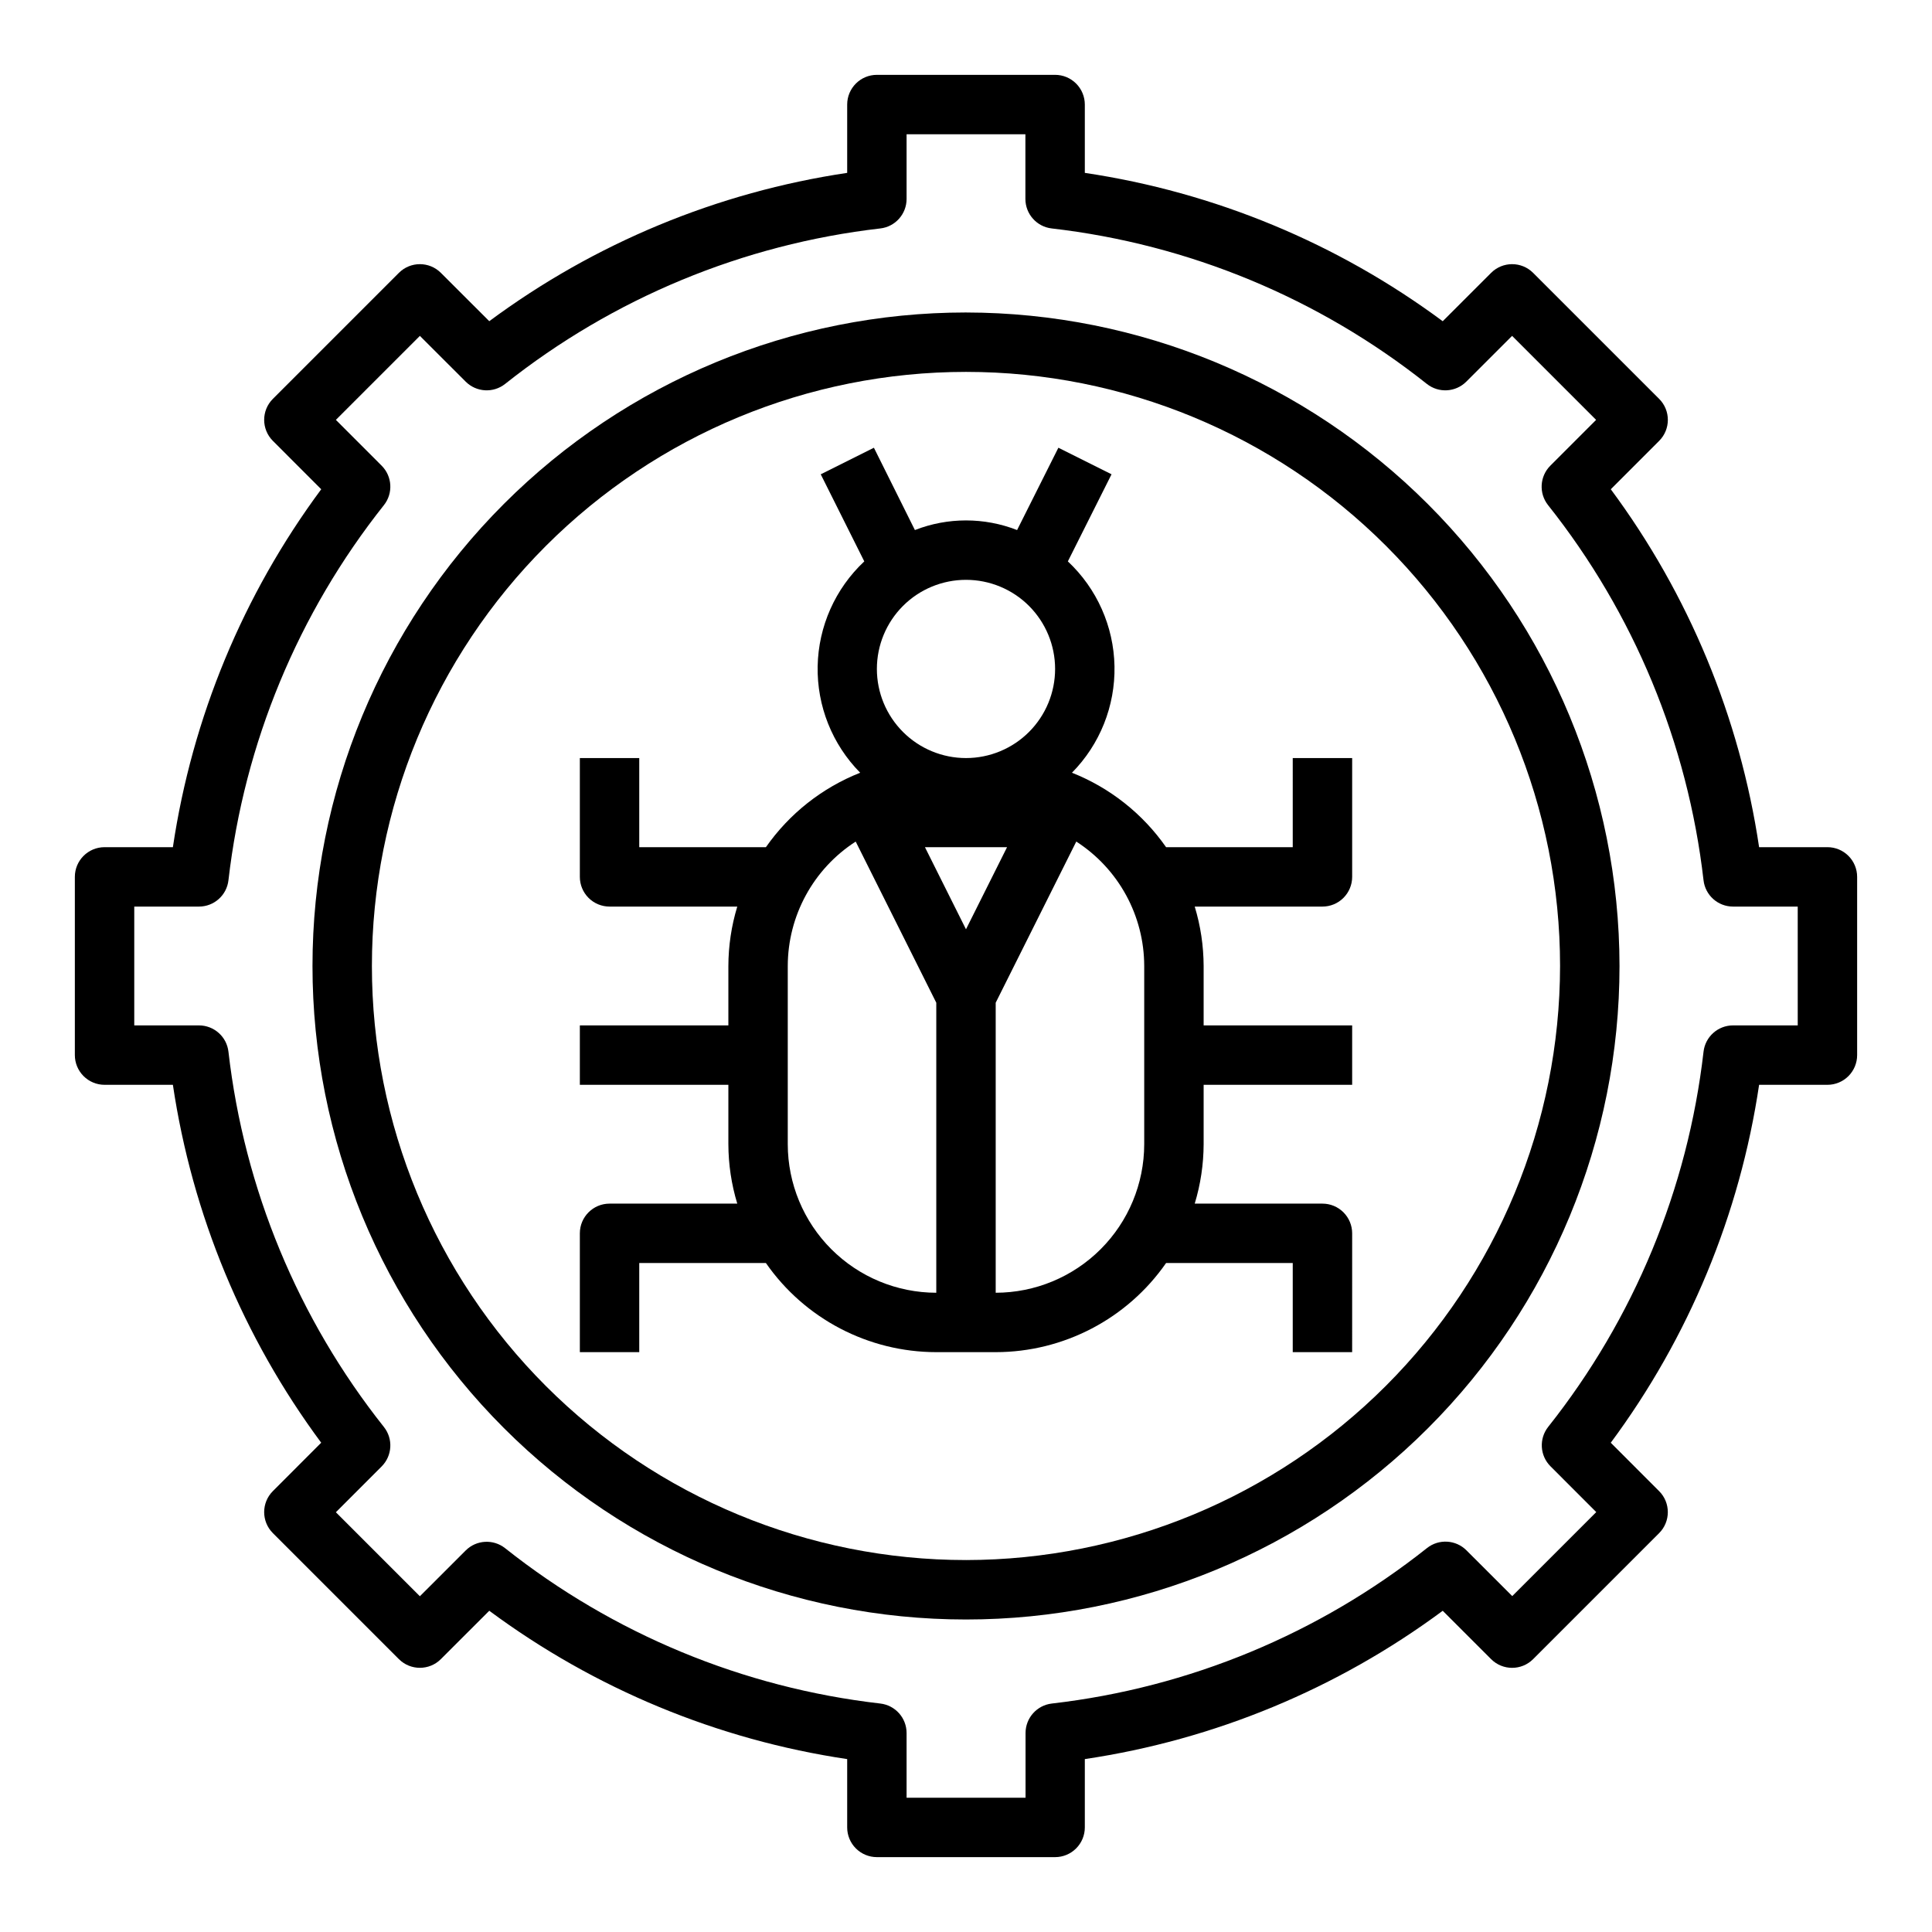 <?xml version="1.0" encoding="UTF-8"?>
<!-- Uploaded to: SVG Repo, www.svgrepo.com, Generator: SVG Repo Mixer Tools -->
<svg fill="#000000" width="800px" height="800px" version="1.1" viewBox="144 144 512 512" xmlns="http://www.w3.org/2000/svg">
 <g>
  <path d="m486.59 368.51h-33.566c-6.203-8.879-14.875-15.738-24.945-19.73 7.414-7.504 11.477-17.684 11.273-28.23-0.203-10.547-4.66-20.566-12.359-27.777l11.578-23.082-14.09-7.039-10.941 21.816c-8.707-3.402-18.375-3.402-27.082 0l-10.863-21.812-14.09 7.039 11.539 23.082v-0.004c-7.695 7.211-12.152 17.23-12.359 27.777-0.203 10.547 3.863 20.727 11.273 28.23-10.082 3.984-18.77 10.844-24.984 19.73h-33.566v-23.617h-15.742v31.488c0 2.086 0.828 4.09 2.305 5.566 1.477 1.477 3.477 2.305 5.566 2.305h33.852-0.004c-1.551 5.106-2.344 10.41-2.359 15.746v15.742h-39.359v15.742h39.359v15.746c0.016 5.336 0.809 10.641 2.359 15.746h-33.848c-4.348 0-7.871 3.523-7.871 7.871v31.488h15.742v-23.617h33.566c10.281 14.785 27.145 23.605 45.152 23.617h15.746c18.008-0.012 34.871-8.832 45.152-23.617h33.566v23.617h15.742l0.004-31.488c0-2.09-0.832-4.09-2.309-5.566-1.473-1.477-3.477-2.305-5.566-2.305h-33.852 0.004c1.551-5.106 2.344-10.41 2.363-15.746v-15.742h39.359v-15.746h-39.359v-15.742c-0.02-5.336-0.812-10.641-2.363-15.746h33.848c2.09 0 4.094-0.828 5.566-2.305 1.477-1.477 2.309-3.481 2.309-5.566v-31.488h-15.746zm-86.59-70.848c6.262 0 12.27 2.484 16.699 6.914 4.426 4.43 6.914 10.438 6.914 16.699 0 6.266-2.488 12.27-6.914 16.699-4.43 4.43-10.438 6.918-16.699 6.918-6.266 0-12.273-2.488-16.699-6.918-4.43-4.43-6.918-10.434-6.918-16.699 0-6.262 2.488-12.27 6.918-16.699 4.426-4.43 10.434-6.914 16.699-6.914zm-7.875 188.93c-10.434-0.012-20.438-4.164-27.816-11.543s-11.531-17.383-11.543-27.816v-47.23c0.02-13.336 6.797-25.75 18.004-32.977l21.355 42.703zm7.871-96.32-10.875-21.758h21.758zm47.234 56.961c-0.012 10.434-4.164 20.438-11.543 27.816s-17.383 11.531-27.816 11.543v-76.863l21.355-42.707v0.004c11.207 7.227 17.988 19.641 18.004 32.977z"/>
  <path d="m628.29 368.51h-18.109c-5.117-34.363-18.613-66.941-39.305-94.852l12.816-12.824c3.074-3.074 3.074-8.055 0-11.129l-33.398-33.395c-3.074-3.074-8.059-3.074-11.133 0l-12.824 12.816c-27.91-20.691-60.484-34.195-94.848-39.312v-18.105c0-2.09-0.832-4.09-2.309-5.566-1.477-1.477-3.477-2.309-5.566-2.309h-47.23c-4.348 0-7.871 3.527-7.871 7.875v18.105c-34.363 5.117-66.941 18.617-94.852 39.305l-12.824-12.809c-3.074-3.074-8.055-3.074-11.129 0l-33.395 33.395c-3.074 3.074-3.074 8.055 0 11.129l12.816 12.824c-20.691 27.91-34.195 60.484-39.312 94.852h-18.105c-4.348 0-7.875 3.523-7.875 7.871v47.23c0 2.09 0.832 4.09 2.309 5.566 1.477 1.477 3.477 2.309 5.566 2.309h18.105c5.117 34.363 18.617 66.938 39.305 94.848l-12.809 12.824c-3.074 3.074-3.074 8.059 0 11.133l33.395 33.395v-0.004c3.074 3.074 8.055 3.074 11.129 0l12.824-12.816c27.91 20.691 60.484 34.195 94.852 39.312v18.109c0 2.086 0.828 4.09 2.305 5.566 1.477 1.473 3.477 2.305 5.566 2.305h47.23c2.09 0 4.09-0.832 5.566-2.305 1.477-1.477 2.309-3.481 2.309-5.566v-18.109c34.363-5.117 66.938-18.613 94.848-39.305l12.824 12.816c3.074 3.074 8.059 3.074 11.133 0l33.395-33.395-0.004 0.004c3.074-3.074 3.074-8.059 0-11.133l-12.816-12.824c20.695-27.91 34.195-60.488 39.312-94.855h18.109c2.086 0 4.09-0.832 5.566-2.309 1.473-1.477 2.305-3.477 2.305-5.566v-47.23c0-2.09-0.832-4.09-2.305-5.566-1.477-1.477-3.481-2.305-5.566-2.305zm-7.871 47.23h-17.148c-4 0.004-7.359 3.004-7.816 6.977-4.176 36.328-18.434 70.766-41.164 99.414-2.481 3.133-2.219 7.629 0.605 10.453l12.129 12.137-22.262 22.262-12.137-12.129c-2.824-2.824-7.32-3.086-10.453-0.605-28.645 22.746-63.082 37.016-99.414 41.203-3.973 0.457-6.973 3.816-6.977 7.816v17.145h-31.527v-17.145c0-4-3-7.359-6.973-7.816-36.332-4.176-70.77-18.434-99.418-41.164-3.133-2.481-7.629-2.219-10.453 0.605l-12.137 12.129-22.262-22.262 12.129-12.137c2.824-2.824 3.086-7.32 0.605-10.453-22.75-28.652-37.023-63.105-41.203-99.453-0.453-3.973-3.816-6.973-7.816-6.977h-17.145v-31.488h17.145c4 0 7.363-3 7.816-6.973 4.188-36.336 18.461-70.773 41.203-99.418 2.481-3.133 2.219-7.629-0.605-10.453l-12.129-12.137 22.262-22.262 12.137 12.129c2.824 2.824 7.32 3.086 10.453 0.605 28.645-22.742 63.082-37.016 99.418-41.203 3.973-0.453 6.973-3.816 6.973-7.816v-17.145h31.488v17.145c0.004 4 3.004 7.363 6.977 7.816 36.332 4.188 70.77 18.461 99.414 41.203 3.133 2.481 7.629 2.219 10.453-0.605l12.137-12.129 22.262 22.262-12.129 12.137c-2.824 2.824-3.086 7.32-0.605 10.453 22.746 28.645 37.016 63.082 41.203 99.418 0.457 3.973 3.816 6.973 7.816 6.973h17.145z"/>
  <path d="m400 226.81c-45.934 0-89.984 18.246-122.46 50.727-32.48 32.477-50.727 76.527-50.727 122.46 0 45.93 18.246 89.98 50.727 122.46 32.477 32.48 76.527 50.727 122.46 50.727 45.93 0 89.98-18.246 122.46-50.727 32.48-32.477 50.727-76.527 50.727-122.46-0.051-45.918-18.316-89.938-50.781-122.4-32.469-32.469-76.488-50.73-122.4-50.785zm0 330.62c-41.758 0-81.805-16.586-111.33-46.113-29.527-29.523-46.113-69.57-46.113-111.32 0-41.758 16.586-81.805 46.113-111.33 29.523-29.527 69.57-46.113 111.33-46.113 41.754 0 81.801 16.586 111.32 46.113 29.527 29.523 46.113 69.57 46.113 111.33-0.047 41.738-16.648 81.758-46.164 111.27-29.516 29.516-69.535 46.117-111.27 46.164z"/>
 </g>
</svg>